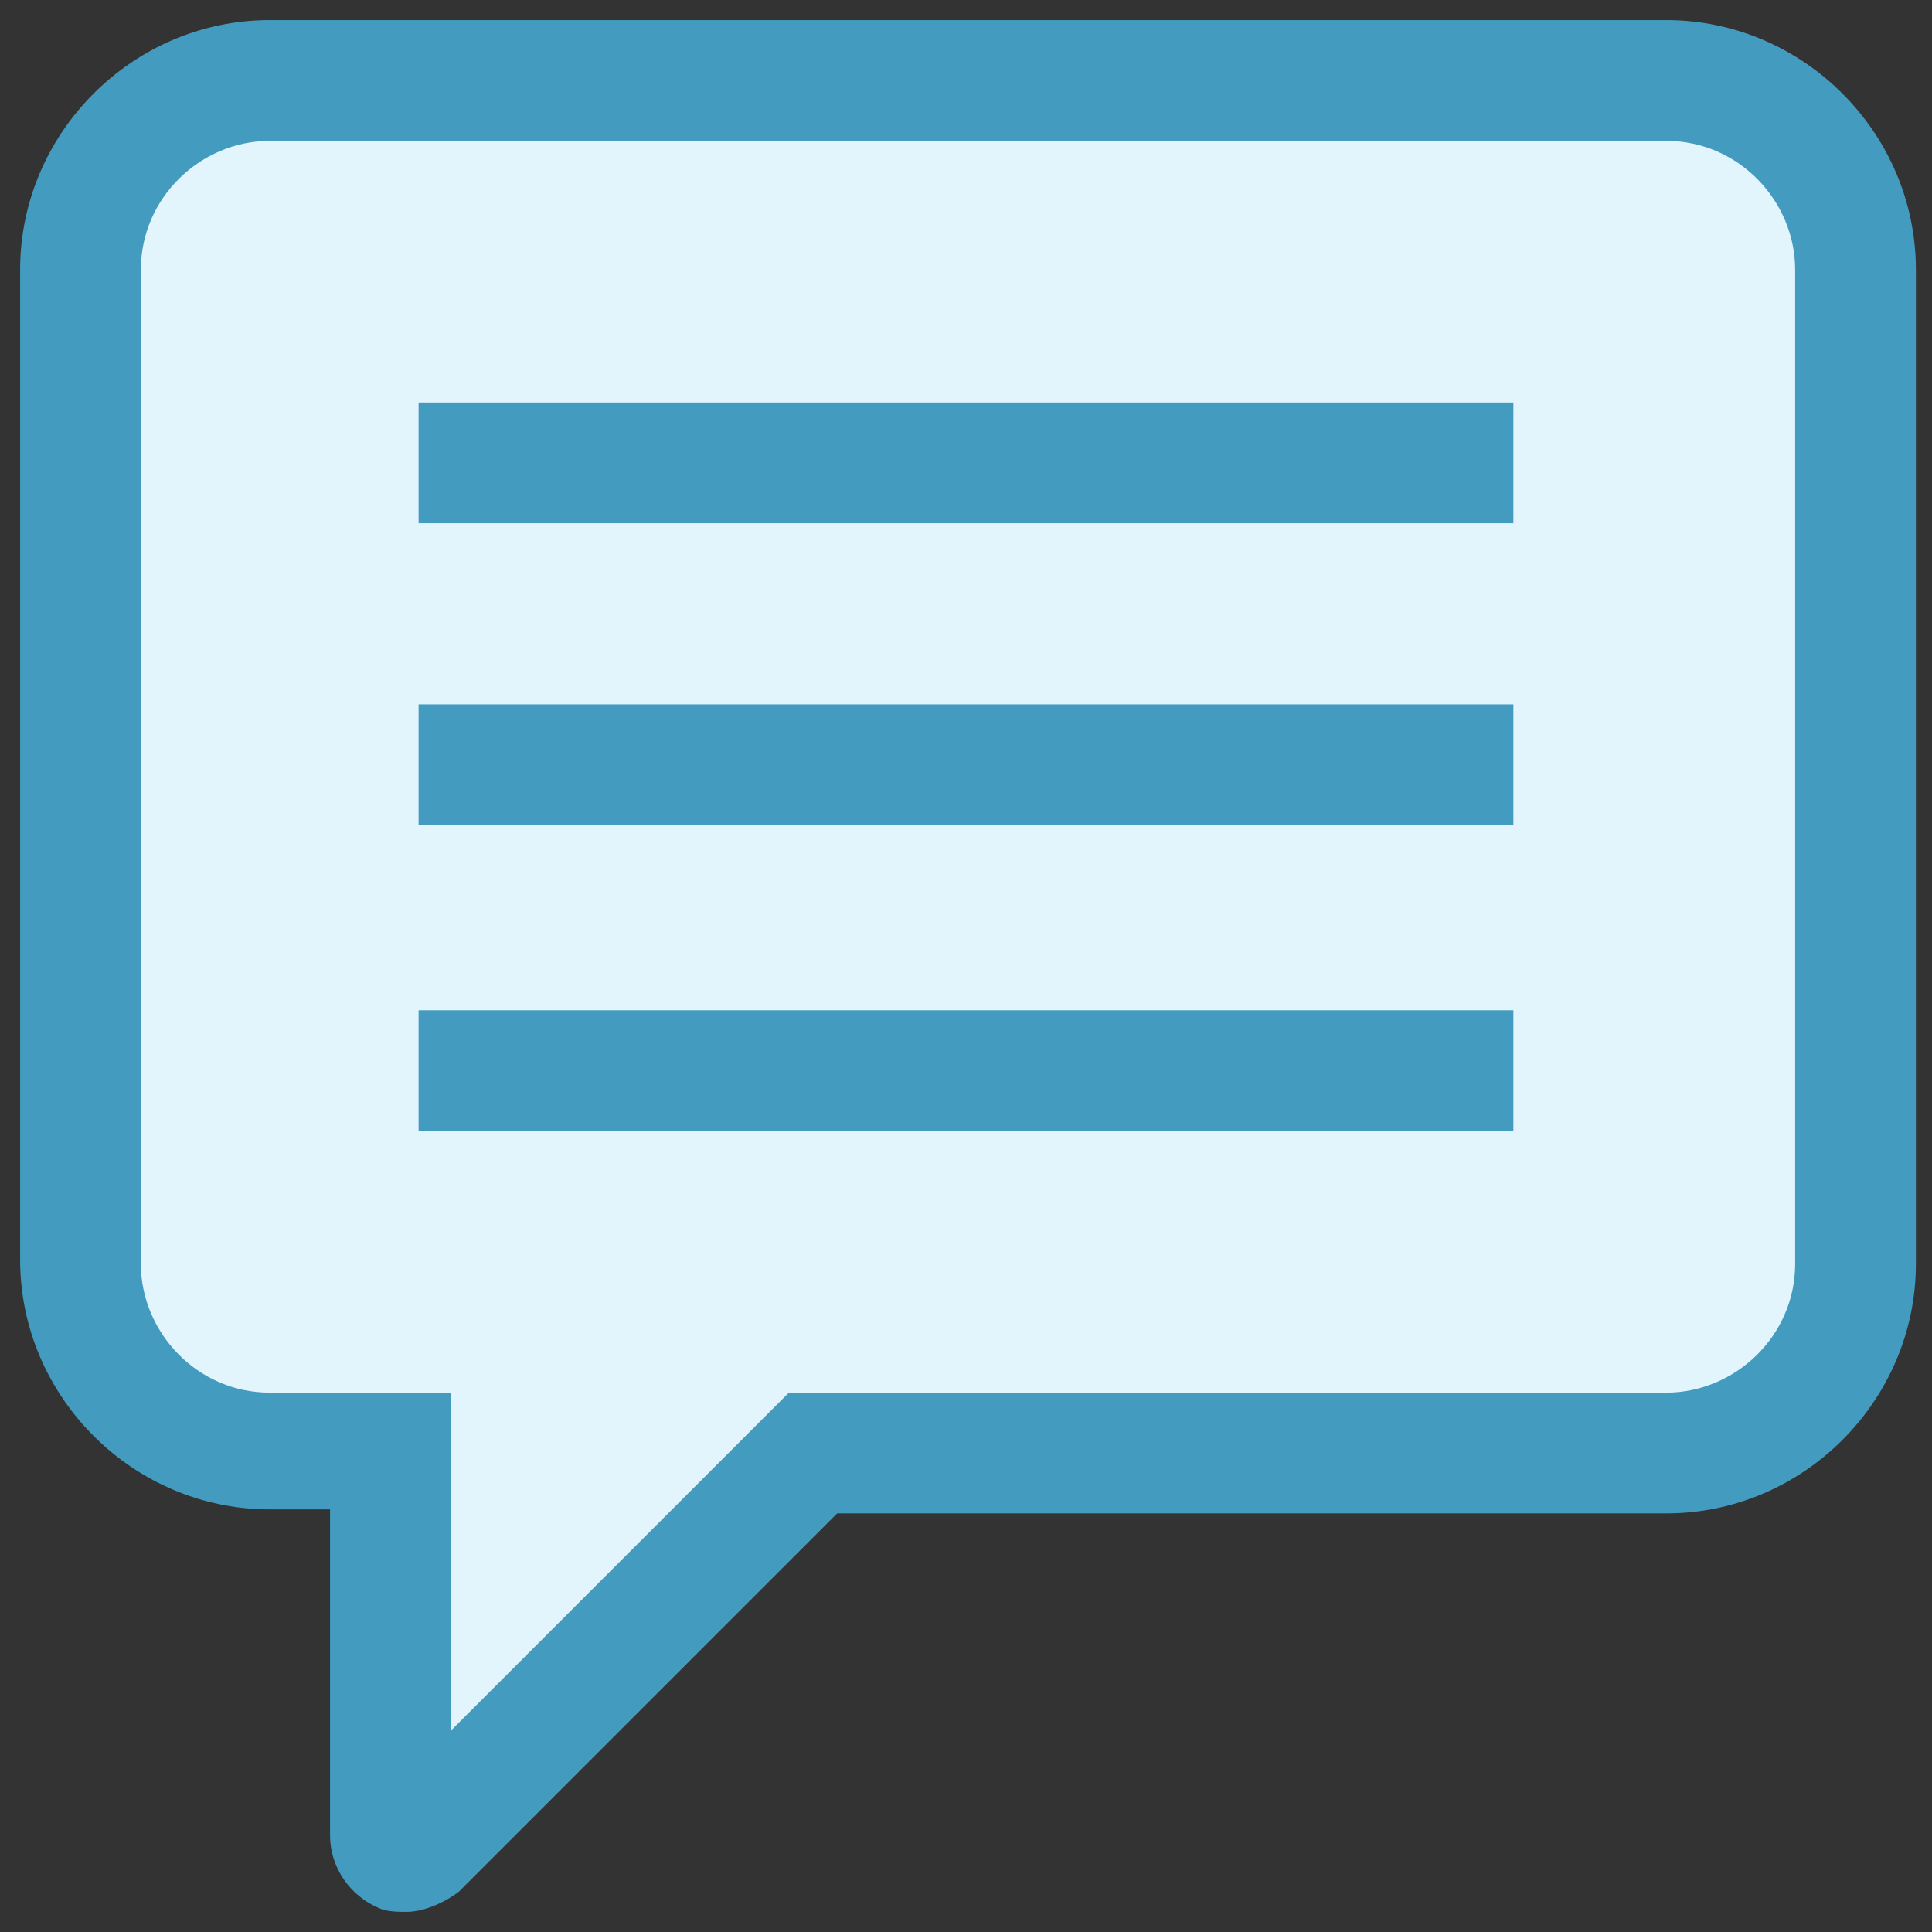 <svg id="Layer_1" enable-background="new 0 0 48 48" viewBox="0 0 48 48" xmlns="http://www.w3.org/2000/svg"><rect x="0" y="0" width="48" height="48" fill="#333333" stroke="none"/><g><g><path d="m41.3 2h-34.6c-2.6 0-4.7 2.1-4.7 4.7v24.7c0 2.5 2.1 4.6 4.7 4.6h3v9.6c0 .4.4.5.7.3l9.8-9.9h21.2c2.6 0 4.7-2.1 4.7-4.7v-24.6c-.1-2.6-2.2-4.7-4.8-4.7z" fill="#e3f5fc"/><path d="m10.1 47.5c-.2 0-.5 0-.7-.1-.7-.3-1.2-1-1.2-1.8v-8.1h-1.5c-3.4 0-6.2-2.8-6.2-6.2v-24.6c0-3.4 2.8-6.2 6.2-6.2h34.7c3.4 0 6.2 2.8 6.2 6.2v24.7c0 3.4-2.8 6.2-6.2 6.2h-20.6l-9.4 9.4c-.4.3-.9.5-1.3.5zm-3.4-44c-1.7 0-3.2 1.4-3.2 3.2v24.7c0 1.7 1.4 3.2 3.2 3.2h4.5v8.4l8.4-8.4h21.8c1.7 0 3.2-1.4 3.2-3.2v-24.7c0-1.7-1.4-3.2-3.2-3.2z" fill="#439cbf"/></g><g><path d="m10.4 10h27.2v3h-27.2z" fill="#439cbf"/></g><g><path d="m10.4 17.5h27.2v3h-27.2z" fill="#439cbf"/></g><g><path d="m10.4 25.1h27.2v3h-27.2z" fill="#439cbf"/></g></g></svg>